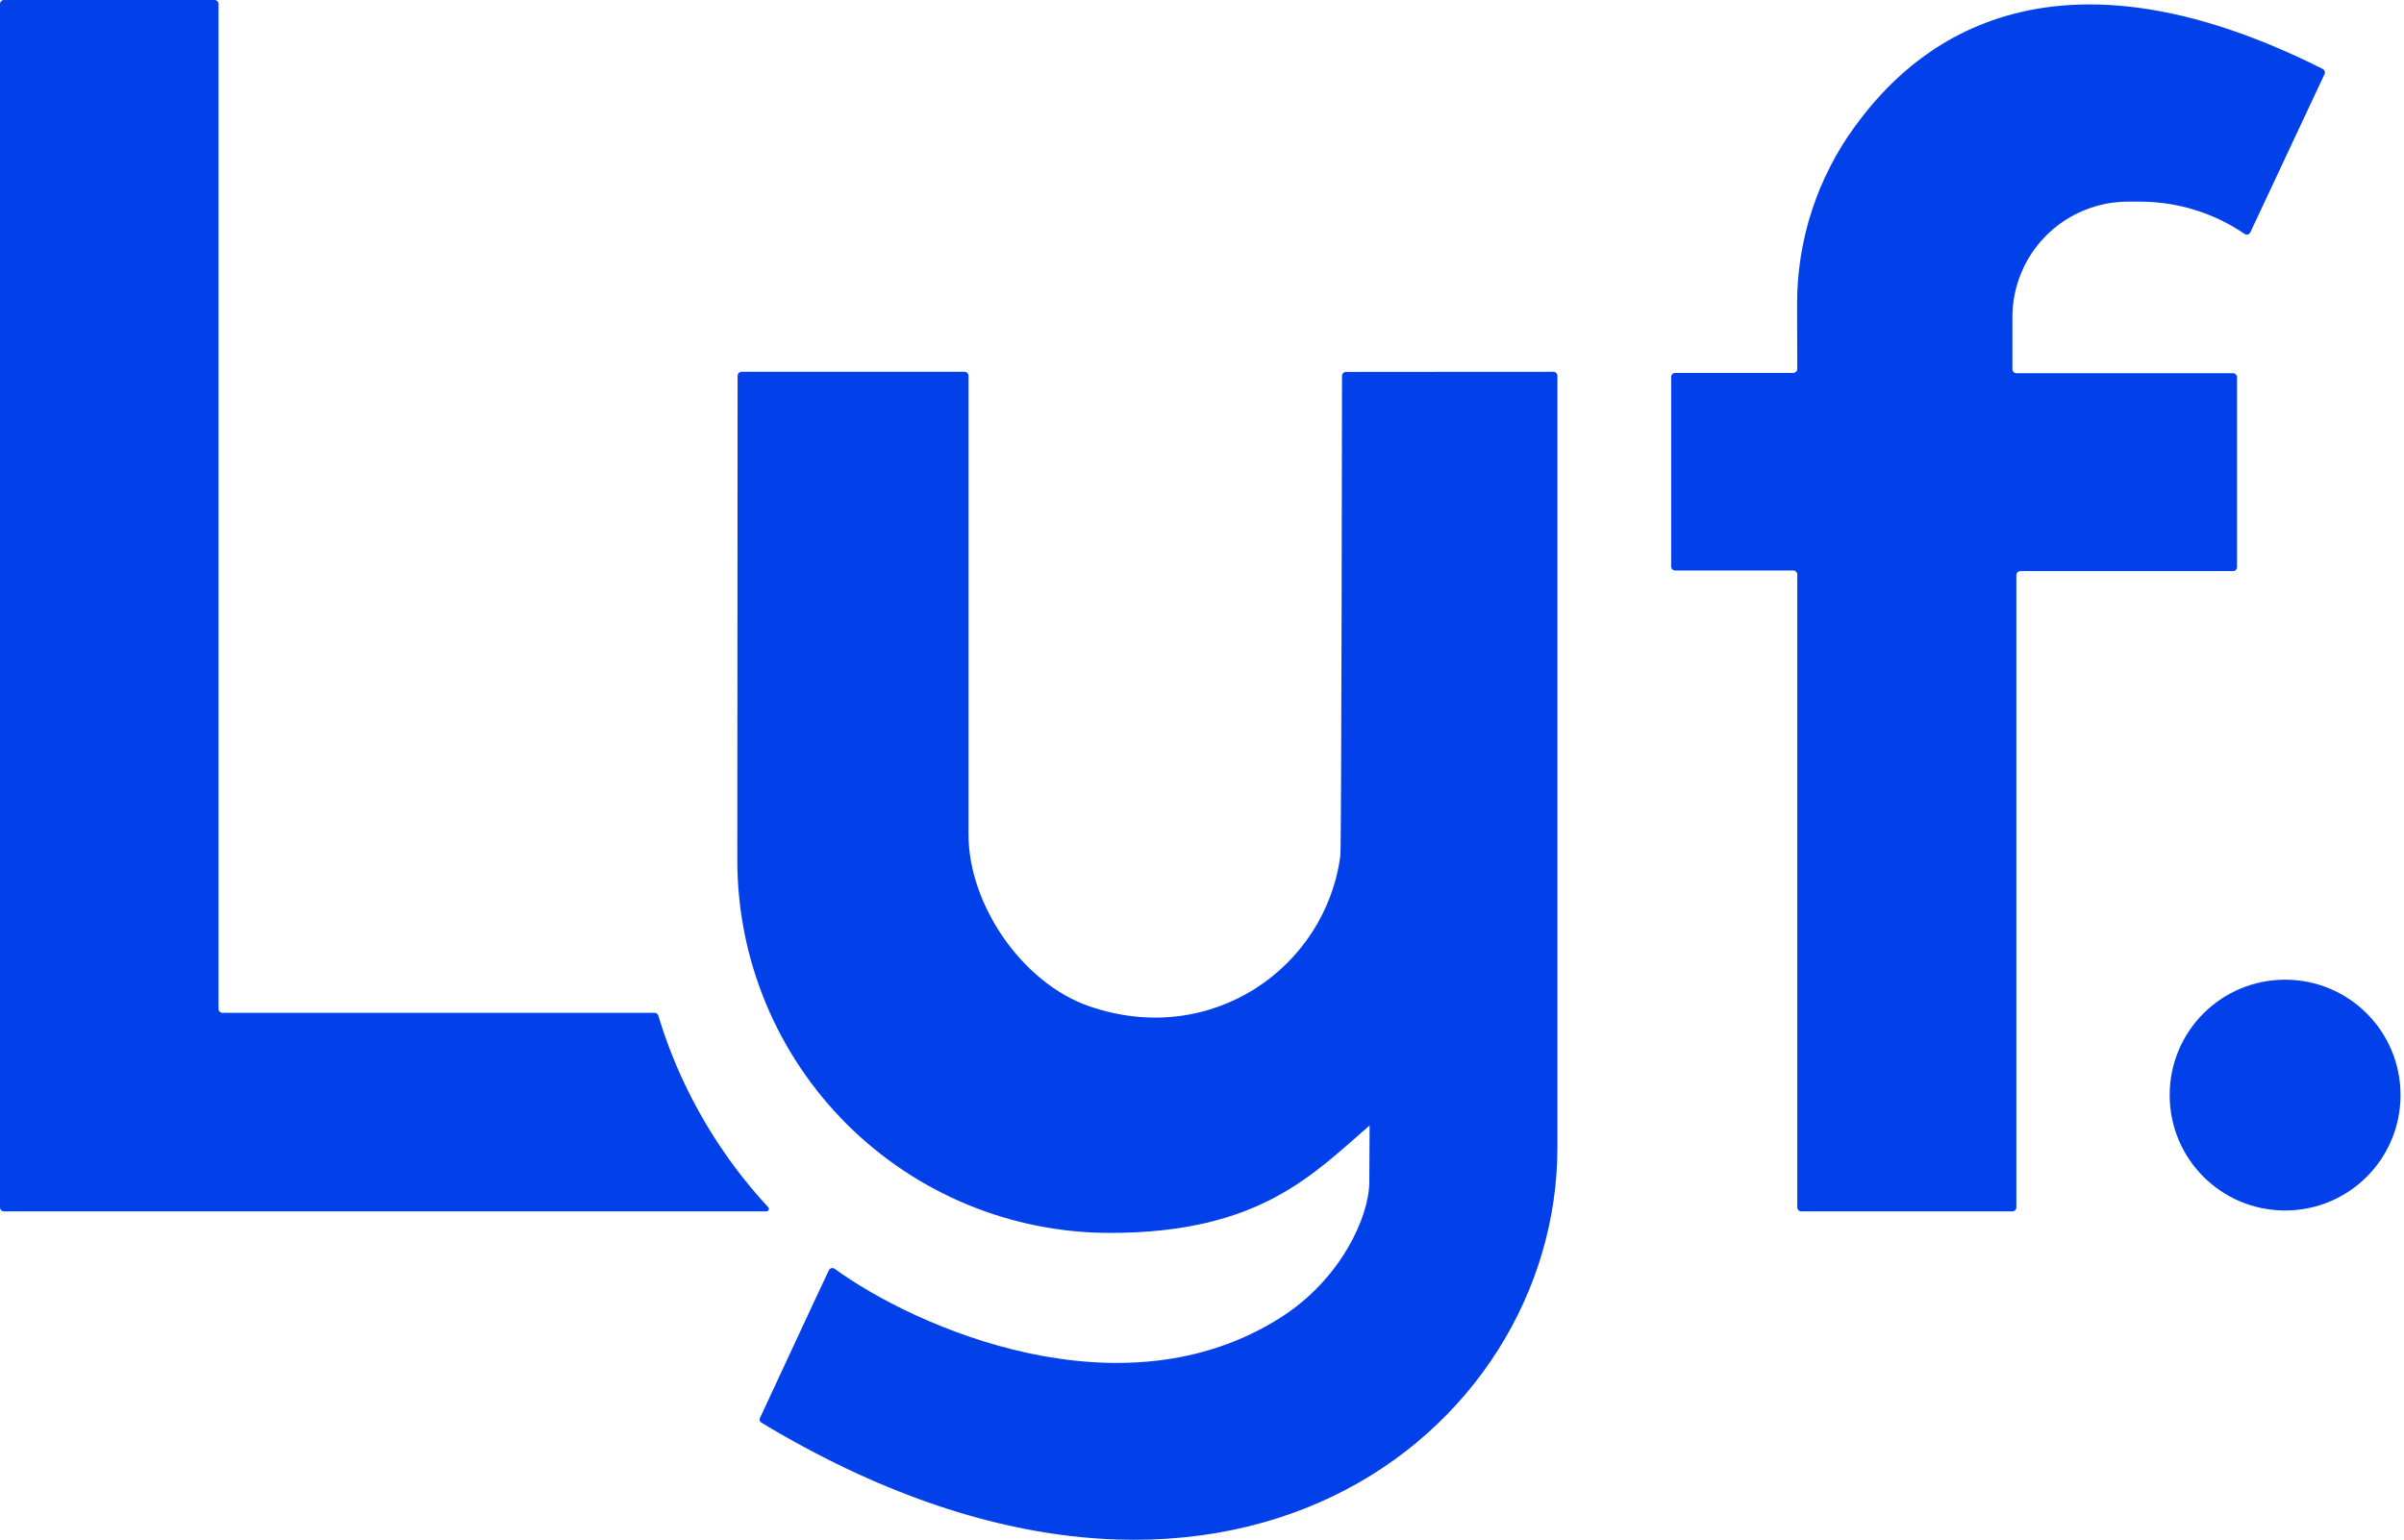 <svg version="1.2" baseProfile="tiny-ps" xmlns="http://www.w3.org/2000/svg" viewBox="0 0 610 391" width="610" height="391">
	<title>Lyf-svg</title>
	<style>
		tspan { white-space:pre }
		.shp0 { fill: #0240ea } 
	</style>
	<path id="Layer" class="shp0" d="M579.83 307.25C563.63 307.25 550.54 294.16 550.54 277.96C550.54 261.76 563.63 248.67 579.83 248.67C596.03 248.67 609.12 261.76 609.12 277.96C609.12 294.16 596.03 307.25 579.83 307.25Z" />
	<path id="Layer" class="shp0" d="M341.53 94.4C341.4 94.4 341.27 94.43 341.15 94.48C341.03 94.53 340.92 94.6 340.82 94.69C340.73 94.79 340.66 94.9 340.61 95.02C340.56 95.14 340.53 95.27 340.53 95.4C340.53 95.53 340.39 215.14 340.11 217.2C336.34 245.63 307.36 266.09 276.38 255.41C259.45 249.57 245.75 229.7 245.75 211.79L245.75 95.37C245.75 95.24 245.72 95.11 245.67 94.99C245.62 94.87 245.55 94.76 245.46 94.66C245.36 94.57 245.25 94.5 245.13 94.45C245.01 94.4 244.88 94.37 244.75 94.37L188.16 94.37C188.03 94.37 187.9 94.4 187.78 94.45C187.66 94.5 187.55 94.57 187.45 94.66C187.36 94.76 187.29 94.87 187.24 94.99C187.19 95.11 187.16 95.24 187.16 95.37C187.16 101.37 187.09 218.51 187.09 218.51C187.11 230.92 189.56 243.21 194.33 254.67C199.09 266.13 206.06 276.54 214.84 285.31C223.63 294.07 234.05 301.03 245.52 305.77C256.99 310.51 269.28 312.95 281.69 312.94C319.45 312.94 333.04 298.21 347.53 285.67L347.45 300.1C347.4 308.81 340.3 324.6 325.1 334.33C284.6 360.25 231.97 336.77 211.8 322.05C211.68 321.97 211.55 321.91 211.4 321.88C211.26 321.85 211.12 321.86 210.97 321.89C210.83 321.93 210.7 321.99 210.59 322.08C210.48 322.18 210.38 322.29 210.32 322.42C207.32 328.71 195.25 354.79 192.82 359.96C192.78 360.06 192.75 360.17 192.74 360.27C192.74 360.38 192.75 360.49 192.78 360.59C192.82 360.7 192.87 360.79 192.94 360.88C193 360.96 193.09 361.03 193.18 361.09C310.33 431.7 395.18 363.68 395.18 291.37C395.18 203.24 395.18 97.96 395.18 95.37C395.18 95.24 395.15 95.11 395.1 94.99C395.05 94.87 394.98 94.76 394.89 94.66C394.79 94.57 394.68 94.5 394.56 94.45C394.44 94.4 394.31 94.37 394.18 94.37L341.53 94.4Z" />
	<path id="Layer" class="shp0" d="M174.61 276.93C173.92 275.53 173.25 274.12 172.61 272.7C171.97 271.28 171.36 269.84 170.78 268.4C170.19 266.95 169.64 265.5 169.11 264.03C168.58 262.56 168.08 261.09 167.61 259.6C167.42 259 167.24 258.39 167.05 257.79C167.02 257.69 166.97 257.59 166.91 257.51C166.85 257.42 166.78 257.35 166.7 257.28C166.61 257.22 166.52 257.17 166.42 257.13C166.32 257.1 166.22 257.08 166.11 257.08L56.45 257.08C56.32 257.08 56.19 257.05 56.07 257C55.95 256.95 55.84 256.88 55.74 256.79C55.65 256.69 55.58 256.58 55.53 256.46C55.48 256.34 55.45 256.21 55.45 256.08L55.45 1C55.45 0.87 55.42 0.74 55.37 0.62C55.32 0.5 55.25 0.39 55.16 0.29C55.06 0.2 54.95 0.13 54.83 0.08C54.71 0.03 54.58 0 54.45 0L1 0C0.87 0 0.74 0.03 0.62 0.08C0.5 0.13 0.39 0.2 0.29 0.29C0.2 0.39 0.13 0.5 0.08 0.62C0.03 0.74 0 0.87 0 1L0 306.48C0 306.61 0.03 306.74 0.08 306.86C0.13 306.98 0.2 307.09 0.29 307.19C0.39 307.28 0.5 307.35 0.62 307.4C0.74 307.45 0.87 307.48 1 307.48L194.45 307.48C194.58 307.48 194.7 307.45 194.8 307.38C194.91 307.31 194.99 307.21 195.04 307.1C195.09 306.98 195.11 306.85 195.09 306.73C195.06 306.61 195.01 306.49 194.92 306.4C192.88 304.21 190.93 301.94 189.06 299.6C187.18 297.27 185.4 294.86 183.7 292.4C182 289.93 180.39 287.41 178.88 284.83C177.36 282.25 175.94 279.61 174.61 276.93L174.61 276.93Z" />
	<path id="Layer" class="shp0" d="M589.39 17.51C589.5 17.57 589.6 17.65 589.68 17.74C589.76 17.84 589.83 17.95 589.87 18.07C589.91 18.18 589.93 18.31 589.92 18.44C589.92 18.56 589.89 18.69 589.84 18.8L571 59C570.94 59.12 570.85 59.23 570.74 59.32C570.63 59.41 570.5 59.47 570.37 59.51C570.23 59.54 570.09 59.55 569.96 59.53C569.82 59.51 569.69 59.46 569.57 59.38C567.62 58.05 565.57 56.87 563.45 55.84C561.32 54.82 559.12 53.96 556.87 53.26C554.61 52.57 552.31 52.05 549.97 51.7C547.64 51.35 545.28 51.18 542.92 51.18L539.92 51.18C539.02 51.18 538.12 51.22 537.22 51.31C536.32 51.39 535.42 51.52 534.54 51.68C533.65 51.85 532.77 52.06 531.9 52.31C531.04 52.56 530.18 52.85 529.34 53.18L529.34 53.18C526.6 54.24 524.04 55.71 521.74 57.53C519.44 59.36 517.42 61.52 515.76 63.94C514.1 66.36 512.82 69.02 511.95 71.83C511.08 74.63 510.64 77.55 510.64 80.49C510.64 81.28 510.64 90.67 510.64 93.74C510.64 93.87 510.67 94 510.72 94.12C510.77 94.24 510.84 94.35 510.93 94.45C511.03 94.54 511.14 94.61 511.26 94.66C511.38 94.71 511.51 94.74 511.64 94.74L566.64 94.74C566.77 94.74 566.9 94.77 567.02 94.82C567.14 94.87 567.25 94.94 567.35 95.03C567.44 95.13 567.51 95.24 567.56 95.36C567.61 95.48 567.64 95.61 567.64 95.74L567.64 143.96C567.64 144.09 567.61 144.22 567.56 144.34C567.51 144.46 567.44 144.57 567.35 144.67C567.25 144.76 567.14 144.83 567.02 144.88C566.9 144.93 566.77 144.96 566.64 144.96L512.64 144.96C512.51 144.96 512.38 144.99 512.26 145.04C512.14 145.09 512.03 145.16 511.93 145.25C511.84 145.35 511.77 145.46 511.72 145.58C511.67 145.7 511.64 145.83 511.64 145.96L511.64 306.48C511.64 306.61 511.61 306.74 511.56 306.86C511.51 306.98 511.44 307.09 511.35 307.19C511.25 307.28 511.14 307.35 511.02 307.4C510.9 307.45 510.77 307.48 510.64 307.48L457.05 307.48C456.92 307.48 456.79 307.45 456.67 307.4C456.55 307.35 456.44 307.28 456.34 307.19C456.25 307.09 456.18 306.98 456.13 306.86C456.08 306.74 456.05 306.61 456.05 306.48L456.05 145.81C456.05 145.68 456.02 145.55 455.97 145.43C455.92 145.31 455.85 145.2 455.76 145.1C455.66 145.01 455.55 144.94 455.43 144.89C455.31 144.84 455.18 144.81 455.05 144.81L425.05 144.81C424.92 144.81 424.79 144.78 424.67 144.73C424.55 144.68 424.44 144.61 424.34 144.52C424.25 144.42 424.18 144.31 424.13 144.19C424.08 144.07 424.05 143.94 424.05 143.81L424.05 95.65C424.05 95.52 424.08 95.39 424.13 95.27C424.18 95.15 424.25 95.04 424.34 94.94C424.44 94.85 424.55 94.78 424.67 94.73C424.79 94.68 424.92 94.65 425.05 94.65L455.05 94.65C455.18 94.65 455.31 94.62 455.43 94.57C455.55 94.52 455.66 94.45 455.76 94.36C455.85 94.26 455.92 94.15 455.97 94.03C456.02 93.91 456.05 93.78 456.05 93.65C456.05 93.52 456 79.32 456 77.31C455.99 73.27 456.3 69.23 456.92 65.24C457.55 61.25 458.49 57.32 459.74 53.47C460.99 49.63 462.54 45.9 464.39 42.3C466.23 38.7 468.35 35.26 470.74 32C481 18.05 513.54 -20.71 589.39 17.51Z" />
</svg>